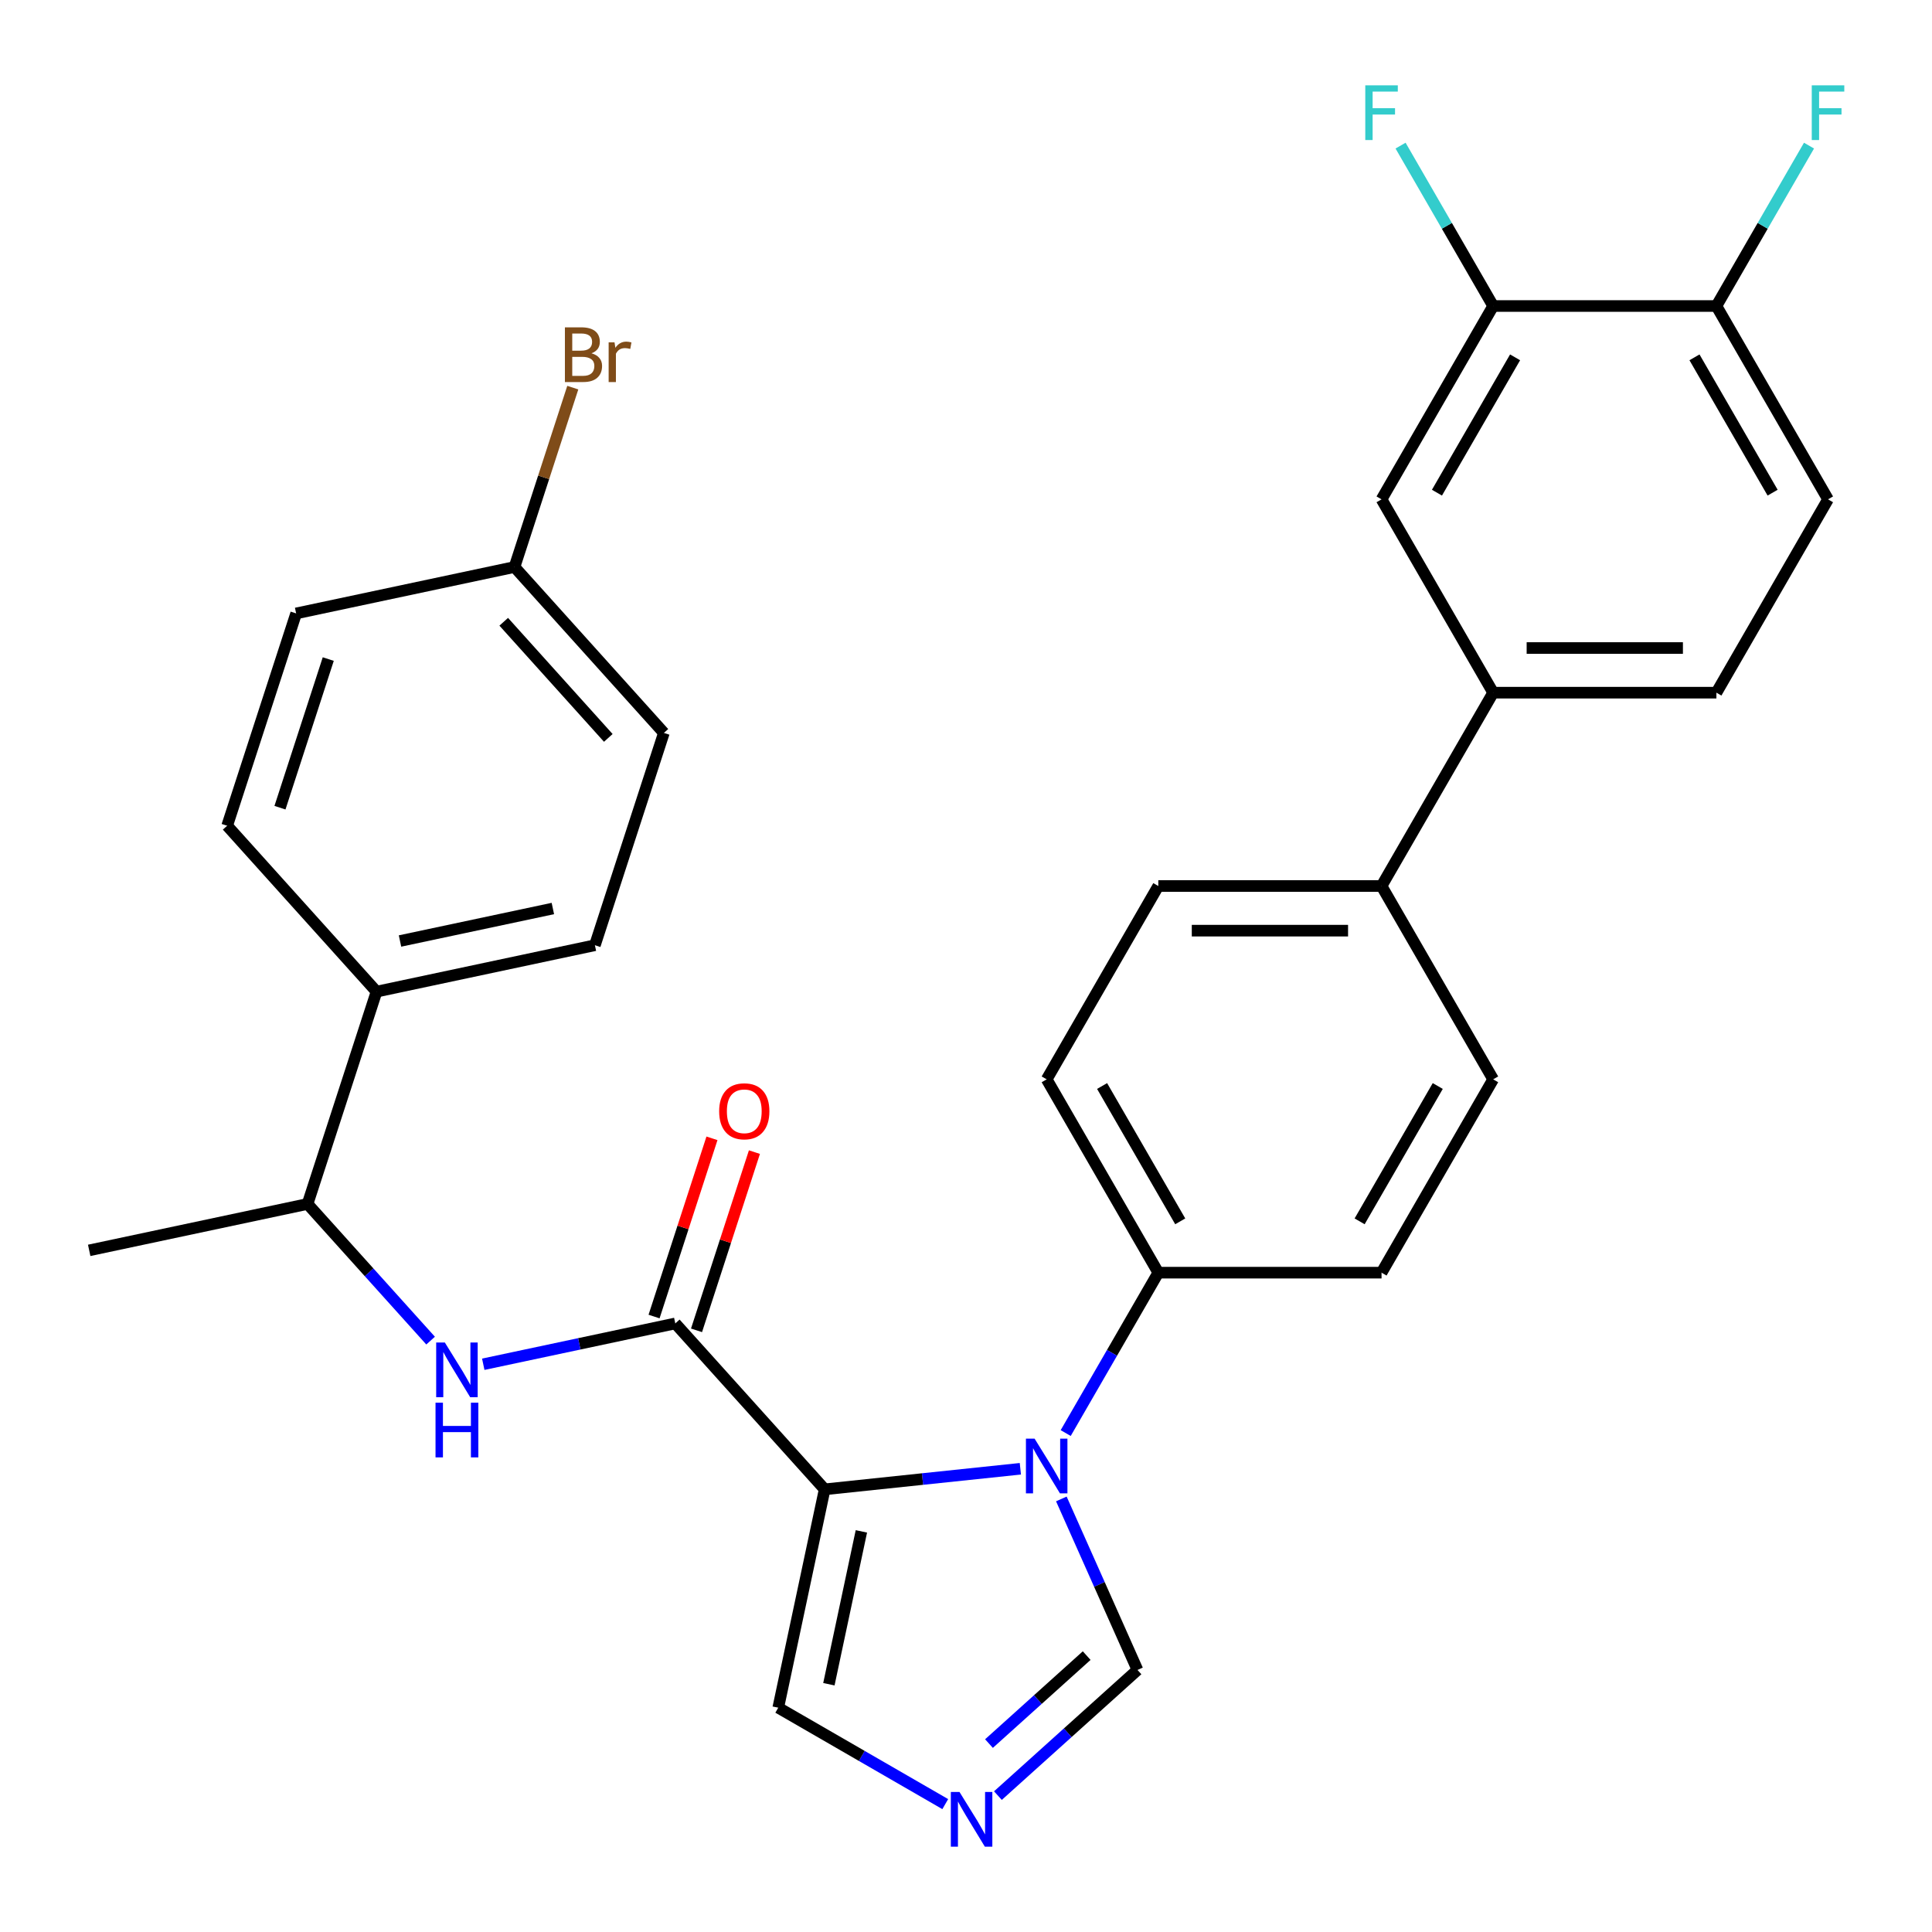 <?xml version='1.0' encoding='iso-8859-1'?>
<svg version='1.1' baseProfile='full'
              xmlns='http://www.w3.org/2000/svg'
                      xmlns:rdkit='http://www.rdkit.org/xml'
                      xmlns:xlink='http://www.w3.org/1999/xlink'
                  xml:space='preserve'
width='1000px' height='1000px' viewBox='0 0 1000 1000'>
<!-- END OF HEADER -->
<rect style='opacity:1.0;fill:#FFFFFF;stroke:none' width='1000' height='1000' x='0' y='0'> </rect>
<path class='bond-0' d='M 349.529,685.009 L 299.832,695.572' style='fill:none;fill-rule:evenodd;stroke:#000000;stroke-width:6px;stroke-linecap:butt;stroke-linejoin:miter;stroke-opacity:1' />
<path class='bond-0' d='M 299.832,695.572 L 250.135,706.136' style='fill:none;fill-rule:evenodd;stroke:#0000FF;stroke-width:6px;stroke-linecap:butt;stroke-linejoin:miter;stroke-opacity:1' />
<path class='bond-1' d='M 360.519,688.58 L 375.505,642.457' style='fill:none;fill-rule:evenodd;stroke:#000000;stroke-width:6px;stroke-linecap:butt;stroke-linejoin:miter;stroke-opacity:1' />
<path class='bond-1' d='M 375.505,642.457 L 390.491,596.335' style='fill:none;fill-rule:evenodd;stroke:#FF0000;stroke-width:6px;stroke-linecap:butt;stroke-linejoin:miter;stroke-opacity:1' />
<path class='bond-1' d='M 338.54,681.438 L 353.526,635.316' style='fill:none;fill-rule:evenodd;stroke:#000000;stroke-width:6px;stroke-linecap:butt;stroke-linejoin:miter;stroke-opacity:1' />
<path class='bond-1' d='M 353.526,635.316 L 368.512,589.194' style='fill:none;fill-rule:evenodd;stroke:#FF0000;stroke-width:6px;stroke-linecap:butt;stroke-linejoin:miter;stroke-opacity:1' />
<path class='bond-2' d='M 349.529,685.009 L 426.847,770.878' style='fill:none;fill-rule:evenodd;stroke:#000000;stroke-width:6px;stroke-linecap:butt;stroke-linejoin:miter;stroke-opacity:1' />
<path class='bond-3' d='M 222.877,693.897 L 191.033,658.53' style='fill:none;fill-rule:evenodd;stroke:#0000FF;stroke-width:6px;stroke-linecap:butt;stroke-linejoin:miter;stroke-opacity:1' />
<path class='bond-3' d='M 191.033,658.53 L 159.189,623.163' style='fill:none;fill-rule:evenodd;stroke:#000000;stroke-width:6px;stroke-linecap:butt;stroke-linejoin:miter;stroke-opacity:1' />
<path class='bond-4' d='M 772.86,558.664 L 715.085,658.732' style='fill:none;fill-rule:evenodd;stroke:#000000;stroke-width:6px;stroke-linecap:butt;stroke-linejoin:miter;stroke-opacity:1' />
<path class='bond-4' d='M 744.18,562.119 L 703.738,632.167' style='fill:none;fill-rule:evenodd;stroke:#000000;stroke-width:6px;stroke-linecap:butt;stroke-linejoin:miter;stroke-opacity:1' />
<path class='bond-5' d='M 772.86,558.664 L 715.085,458.596' style='fill:none;fill-rule:evenodd;stroke:#000000;stroke-width:6px;stroke-linecap:butt;stroke-linejoin:miter;stroke-opacity:1' />
<path class='bond-6' d='M 715.085,658.732 L 599.537,658.732' style='fill:none;fill-rule:evenodd;stroke:#000000;stroke-width:6px;stroke-linecap:butt;stroke-linejoin:miter;stroke-opacity:1' />
<path class='bond-7' d='M 599.537,658.732 L 541.762,558.664' style='fill:none;fill-rule:evenodd;stroke:#000000;stroke-width:6px;stroke-linecap:butt;stroke-linejoin:miter;stroke-opacity:1' />
<path class='bond-7' d='M 610.884,632.167 L 570.442,562.119' style='fill:none;fill-rule:evenodd;stroke:#000000;stroke-width:6px;stroke-linecap:butt;stroke-linejoin:miter;stroke-opacity:1' />
<path class='bond-8' d='M 599.537,658.732 L 575.571,700.242' style='fill:none;fill-rule:evenodd;stroke:#000000;stroke-width:6px;stroke-linecap:butt;stroke-linejoin:miter;stroke-opacity:1' />
<path class='bond-8' d='M 575.571,700.242 L 551.605,741.751' style='fill:none;fill-rule:evenodd;stroke:#0000FF;stroke-width:6px;stroke-linecap:butt;stroke-linejoin:miter;stroke-opacity:1' />
<path class='bond-9' d='M 541.762,558.664 L 599.537,458.596' style='fill:none;fill-rule:evenodd;stroke:#000000;stroke-width:6px;stroke-linecap:butt;stroke-linejoin:miter;stroke-opacity:1' />
<path class='bond-10' d='M 599.537,458.596 L 715.085,458.596' style='fill:none;fill-rule:evenodd;stroke:#000000;stroke-width:6px;stroke-linecap:butt;stroke-linejoin:miter;stroke-opacity:1' />
<path class='bond-10' d='M 616.869,481.706 L 697.753,481.706' style='fill:none;fill-rule:evenodd;stroke:#000000;stroke-width:6px;stroke-linecap:butt;stroke-linejoin:miter;stroke-opacity:1' />
<path class='bond-11' d='M 715.085,458.596 L 772.86,358.528' style='fill:none;fill-rule:evenodd;stroke:#000000;stroke-width:6px;stroke-linecap:butt;stroke-linejoin:miter;stroke-opacity:1' />
<path class='bond-12' d='M 772.86,358.528 L 888.408,358.528' style='fill:none;fill-rule:evenodd;stroke:#000000;stroke-width:6px;stroke-linecap:butt;stroke-linejoin:miter;stroke-opacity:1' />
<path class='bond-12' d='M 790.192,335.418 L 871.076,335.418' style='fill:none;fill-rule:evenodd;stroke:#000000;stroke-width:6px;stroke-linecap:butt;stroke-linejoin:miter;stroke-opacity:1' />
<path class='bond-13' d='M 772.86,358.528 L 715.085,258.46' style='fill:none;fill-rule:evenodd;stroke:#000000;stroke-width:6px;stroke-linecap:butt;stroke-linejoin:miter;stroke-opacity:1' />
<path class='bond-14' d='M 888.408,358.528 L 946.183,258.46' style='fill:none;fill-rule:evenodd;stroke:#000000;stroke-width:6px;stroke-linecap:butt;stroke-linejoin:miter;stroke-opacity:1' />
<path class='bond-15' d='M 946.183,258.46 L 888.408,158.392' style='fill:none;fill-rule:evenodd;stroke:#000000;stroke-width:6px;stroke-linecap:butt;stroke-linejoin:miter;stroke-opacity:1' />
<path class='bond-15' d='M 917.503,255.005 L 877.061,184.957' style='fill:none;fill-rule:evenodd;stroke:#000000;stroke-width:6px;stroke-linecap:butt;stroke-linejoin:miter;stroke-opacity:1' />
<path class='bond-16' d='M 888.408,158.392 L 772.86,158.392' style='fill:none;fill-rule:evenodd;stroke:#000000;stroke-width:6px;stroke-linecap:butt;stroke-linejoin:miter;stroke-opacity:1' />
<path class='bond-17' d='M 888.408,158.392 L 912.374,116.882' style='fill:none;fill-rule:evenodd;stroke:#000000;stroke-width:6px;stroke-linecap:butt;stroke-linejoin:miter;stroke-opacity:1' />
<path class='bond-17' d='M 912.374,116.882 L 936.339,75.373' style='fill:none;fill-rule:evenodd;stroke:#33CCCC;stroke-width:6px;stroke-linecap:butt;stroke-linejoin:miter;stroke-opacity:1' />
<path class='bond-18' d='M 772.86,158.392 L 715.085,258.46' style='fill:none;fill-rule:evenodd;stroke:#000000;stroke-width:6px;stroke-linecap:butt;stroke-linejoin:miter;stroke-opacity:1' />
<path class='bond-18' d='M 784.207,184.957 L 743.765,255.005' style='fill:none;fill-rule:evenodd;stroke:#000000;stroke-width:6px;stroke-linecap:butt;stroke-linejoin:miter;stroke-opacity:1' />
<path class='bond-19' d='M 772.86,158.392 L 748.894,116.882' style='fill:none;fill-rule:evenodd;stroke:#000000;stroke-width:6px;stroke-linecap:butt;stroke-linejoin:miter;stroke-opacity:1' />
<path class='bond-19' d='M 748.894,116.882 L 724.928,75.373' style='fill:none;fill-rule:evenodd;stroke:#33CCCC;stroke-width:6px;stroke-linecap:butt;stroke-linejoin:miter;stroke-opacity:1' />
<path class='bond-20' d='M 549.353,775.849 L 569.056,820.104' style='fill:none;fill-rule:evenodd;stroke:#0000FF;stroke-width:6px;stroke-linecap:butt;stroke-linejoin:miter;stroke-opacity:1' />
<path class='bond-20' d='M 569.056,820.104 L 588.76,864.359' style='fill:none;fill-rule:evenodd;stroke:#000000;stroke-width:6px;stroke-linecap:butt;stroke-linejoin:miter;stroke-opacity:1' />
<path class='bond-21' d='M 528.134,760.233 L 477.49,765.555' style='fill:none;fill-rule:evenodd;stroke:#0000FF;stroke-width:6px;stroke-linecap:butt;stroke-linejoin:miter;stroke-opacity:1' />
<path class='bond-21' d='M 477.49,765.555 L 426.847,770.878' style='fill:none;fill-rule:evenodd;stroke:#000000;stroke-width:6px;stroke-linecap:butt;stroke-linejoin:miter;stroke-opacity:1' />
<path class='bond-22' d='M 588.76,864.359 L 552.64,896.882' style='fill:none;fill-rule:evenodd;stroke:#000000;stroke-width:6px;stroke-linecap:butt;stroke-linejoin:miter;stroke-opacity:1' />
<path class='bond-22' d='M 552.64,896.882 L 516.519,929.405' style='fill:none;fill-rule:evenodd;stroke:#0000FF;stroke-width:6px;stroke-linecap:butt;stroke-linejoin:miter;stroke-opacity:1' />
<path class='bond-22' d='M 562.461,856.942 L 537.176,879.708' style='fill:none;fill-rule:evenodd;stroke:#000000;stroke-width:6px;stroke-linecap:butt;stroke-linejoin:miter;stroke-opacity:1' />
<path class='bond-22' d='M 537.176,879.708 L 511.892,902.474' style='fill:none;fill-rule:evenodd;stroke:#0000FF;stroke-width:6px;stroke-linecap:butt;stroke-linejoin:miter;stroke-opacity:1' />
<path class='bond-23' d='M 489.262,933.808 L 446.042,908.855' style='fill:none;fill-rule:evenodd;stroke:#0000FF;stroke-width:6px;stroke-linecap:butt;stroke-linejoin:miter;stroke-opacity:1' />
<path class='bond-23' d='M 446.042,908.855 L 402.823,883.902' style='fill:none;fill-rule:evenodd;stroke:#000000;stroke-width:6px;stroke-linecap:butt;stroke-linejoin:miter;stroke-opacity:1' />
<path class='bond-24' d='M 402.823,883.902 L 426.847,770.878' style='fill:none;fill-rule:evenodd;stroke:#000000;stroke-width:6px;stroke-linecap:butt;stroke-linejoin:miter;stroke-opacity:1' />
<path class='bond-24' d='M 429.031,871.753 L 445.848,792.637' style='fill:none;fill-rule:evenodd;stroke:#000000;stroke-width:6px;stroke-linecap:butt;stroke-linejoin:miter;stroke-opacity:1' />
<path class='bond-25' d='M 194.895,513.27 L 159.189,623.163' style='fill:none;fill-rule:evenodd;stroke:#000000;stroke-width:6px;stroke-linecap:butt;stroke-linejoin:miter;stroke-opacity:1' />
<path class='bond-26' d='M 194.895,513.27 L 307.919,489.246' style='fill:none;fill-rule:evenodd;stroke:#000000;stroke-width:6px;stroke-linecap:butt;stroke-linejoin:miter;stroke-opacity:1' />
<path class='bond-26' d='M 207.044,487.062 L 286.16,470.245' style='fill:none;fill-rule:evenodd;stroke:#000000;stroke-width:6px;stroke-linecap:butt;stroke-linejoin:miter;stroke-opacity:1' />
<path class='bond-27' d='M 194.895,513.27 L 117.578,427.401' style='fill:none;fill-rule:evenodd;stroke:#000000;stroke-width:6px;stroke-linecap:butt;stroke-linejoin:miter;stroke-opacity:1' />
<path class='bond-28' d='M 159.189,623.163 L 46.165,647.187' style='fill:none;fill-rule:evenodd;stroke:#000000;stroke-width:6px;stroke-linecap:butt;stroke-linejoin:miter;stroke-opacity:1' />
<path class='bond-29' d='M 307.919,489.246 L 343.625,379.353' style='fill:none;fill-rule:evenodd;stroke:#000000;stroke-width:6px;stroke-linecap:butt;stroke-linejoin:miter;stroke-opacity:1' />
<path class='bond-30' d='M 117.578,427.401 L 153.285,317.507' style='fill:none;fill-rule:evenodd;stroke:#000000;stroke-width:6px;stroke-linecap:butt;stroke-linejoin:miter;stroke-opacity:1' />
<path class='bond-30' d='M 144.913,418.058 L 169.907,341.133' style='fill:none;fill-rule:evenodd;stroke:#000000;stroke-width:6px;stroke-linecap:butt;stroke-linejoin:miter;stroke-opacity:1' />
<path class='bond-31' d='M 343.625,379.353 L 266.308,293.484' style='fill:none;fill-rule:evenodd;stroke:#000000;stroke-width:6px;stroke-linecap:butt;stroke-linejoin:miter;stroke-opacity:1' />
<path class='bond-31' d='M 314.854,381.936 L 260.732,321.827' style='fill:none;fill-rule:evenodd;stroke:#000000;stroke-width:6px;stroke-linecap:butt;stroke-linejoin:miter;stroke-opacity:1' />
<path class='bond-32' d='M 153.285,317.507 L 266.308,293.484' style='fill:none;fill-rule:evenodd;stroke:#000000;stroke-width:6px;stroke-linecap:butt;stroke-linejoin:miter;stroke-opacity:1' />
<path class='bond-33' d='M 266.308,293.484 L 281.392,247.061' style='fill:none;fill-rule:evenodd;stroke:#000000;stroke-width:6px;stroke-linecap:butt;stroke-linejoin:miter;stroke-opacity:1' />
<path class='bond-33' d='M 281.392,247.061 L 296.475,200.639' style='fill:none;fill-rule:evenodd;stroke:#7F4C19;stroke-width:6px;stroke-linecap:butt;stroke-linejoin:miter;stroke-opacity:1' />
<path  class='atom-1' d='M 230.246 694.873
L 239.526 709.873
Q 240.446 711.353, 241.926 714.033
Q 243.406 716.713, 243.486 716.873
L 243.486 694.873
L 247.246 694.873
L 247.246 723.193
L 243.366 723.193
L 233.406 706.793
Q 232.246 704.873, 231.006 702.673
Q 229.806 700.473, 229.446 699.793
L 229.446 723.193
L 225.766 723.193
L 225.766 694.873
L 230.246 694.873
' fill='#0000FF'/>
<path  class='atom-1' d='M 225.426 726.025
L 229.266 726.025
L 229.266 738.065
L 243.746 738.065
L 243.746 726.025
L 247.586 726.025
L 247.586 754.345
L 243.746 754.345
L 243.746 741.265
L 229.266 741.265
L 229.266 754.345
L 225.426 754.345
L 225.426 726.025
' fill='#0000FF'/>
<path  class='atom-2' d='M 372.236 575.196
Q 372.236 568.396, 375.596 564.596
Q 378.956 560.796, 385.236 560.796
Q 391.516 560.796, 394.876 564.596
Q 398.236 568.396, 398.236 575.196
Q 398.236 582.076, 394.836 585.996
Q 391.436 589.876, 385.236 589.876
Q 378.996 589.876, 375.596 585.996
Q 372.236 582.116, 372.236 575.196
M 385.236 586.676
Q 389.556 586.676, 391.876 583.796
Q 394.236 580.876, 394.236 575.196
Q 394.236 569.636, 391.876 566.836
Q 389.556 563.996, 385.236 563.996
Q 380.916 563.996, 378.556 566.796
Q 376.236 569.596, 376.236 575.196
Q 376.236 580.916, 378.556 583.796
Q 380.916 586.676, 385.236 586.676
' fill='#FF0000'/>
<path  class='atom-15' d='M 535.502 744.64
L 544.782 759.64
Q 545.702 761.12, 547.182 763.8
Q 548.662 766.48, 548.742 766.64
L 548.742 744.64
L 552.502 744.64
L 552.502 772.96
L 548.622 772.96
L 538.662 756.56
Q 537.502 754.64, 536.262 752.44
Q 535.062 750.24, 534.702 749.56
L 534.702 772.96
L 531.022 772.96
L 531.022 744.64
L 535.502 744.64
' fill='#0000FF'/>
<path  class='atom-17' d='M 496.631 927.516
L 505.911 942.516
Q 506.831 943.996, 508.311 946.676
Q 509.791 949.356, 509.871 949.516
L 509.871 927.516
L 513.631 927.516
L 513.631 955.836
L 509.751 955.836
L 499.791 939.436
Q 498.631 937.516, 497.391 935.316
Q 496.191 933.116, 495.831 932.436
L 495.831 955.836
L 492.151 955.836
L 492.151 927.516
L 496.631 927.516
' fill='#0000FF'/>
<path  class='atom-20' d='M 937.763 44.164
L 954.603 44.164
L 954.603 47.404
L 941.563 47.404
L 941.563 56.004
L 953.163 56.004
L 953.163 59.284
L 941.563 59.284
L 941.563 72.484
L 937.763 72.484
L 937.763 44.164
' fill='#33CCCC'/>
<path  class='atom-21' d='M 706.665 44.164
L 723.505 44.164
L 723.505 47.404
L 710.465 47.404
L 710.465 56.004
L 722.065 56.004
L 722.065 59.284
L 710.465 59.284
L 710.465 72.484
L 706.665 72.484
L 706.665 44.164
' fill='#33CCCC'/>
<path  class='atom-30' d='M 306.155 182.87
Q 308.875 183.63, 310.235 185.31
Q 311.635 186.95, 311.635 189.39
Q 311.635 193.31, 309.115 195.55
Q 306.635 197.75, 301.915 197.75
L 292.395 197.75
L 292.395 169.43
L 300.755 169.43
Q 305.595 169.43, 308.035 171.39
Q 310.475 173.35, 310.475 176.95
Q 310.475 181.23, 306.155 182.87
M 296.195 172.63
L 296.195 181.51
L 300.755 181.51
Q 303.555 181.51, 304.995 180.39
Q 306.475 179.23, 306.475 176.95
Q 306.475 172.63, 300.755 172.63
L 296.195 172.63
M 301.915 194.55
Q 304.675 194.55, 306.155 193.23
Q 307.635 191.91, 307.635 189.39
Q 307.635 187.07, 305.995 185.91
Q 304.395 184.71, 301.315 184.71
L 296.195 184.71
L 296.195 194.55
L 301.915 194.55
' fill='#7F4C19'/>
<path  class='atom-30' d='M 318.075 177.19
L 318.515 180.03
Q 320.675 176.83, 324.195 176.83
Q 325.315 176.83, 326.835 177.23
L 326.235 180.59
Q 324.515 180.19, 323.555 180.19
Q 321.875 180.19, 320.755 180.87
Q 319.675 181.51, 318.795 183.07
L 318.795 197.75
L 315.035 197.75
L 315.035 177.19
L 318.075 177.19
' fill='#7F4C19'/>
</svg>

